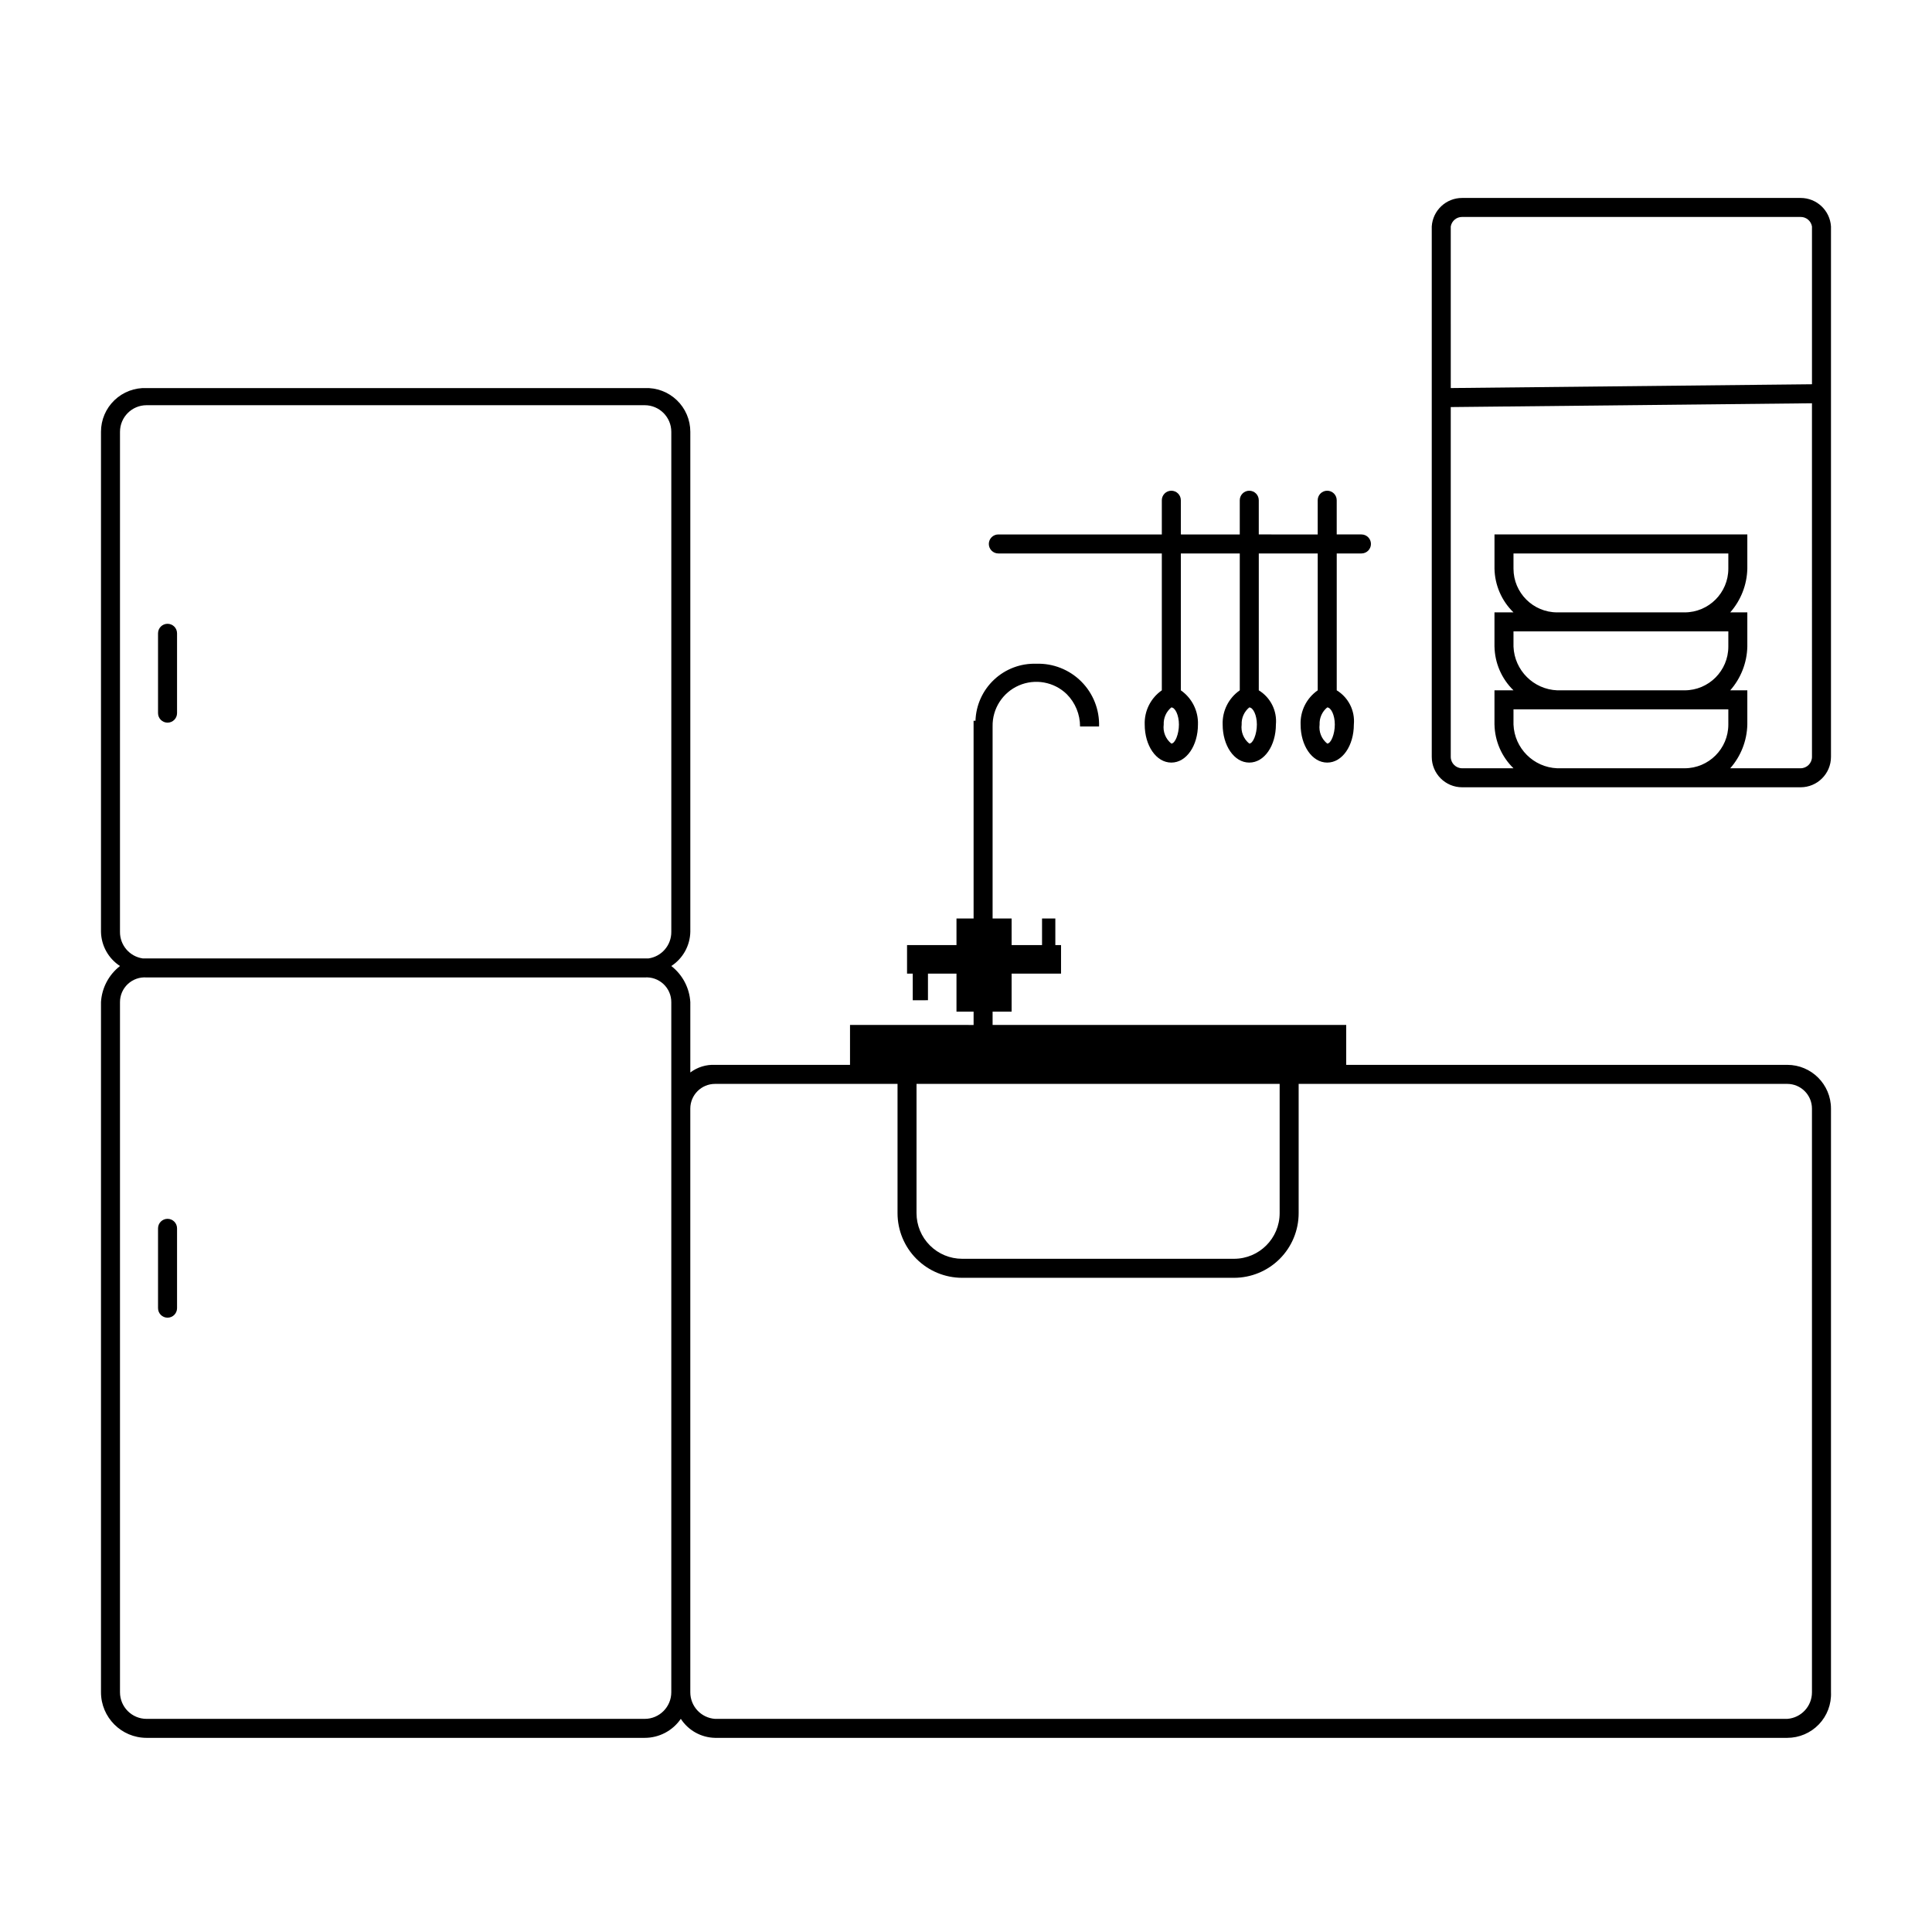 <?xml version="1.0" encoding="UTF-8"?>
<!-- Uploaded to: SVG Repo, www.svgrepo.com, Generator: SVG Repo Mixer Tools -->
<svg fill="#000000" width="800px" height="800px" version="1.1" viewBox="144 144 512 512" xmlns="http://www.w3.org/2000/svg">
 <g>
  <path d="m621.17 196.46h-89.68c-4.262-0.012-7.793 3.301-8.059 7.555v140.56c0 4.453 3.606 8.062 8.059 8.062h89.68c4.449 0 8.059-3.609 8.059-8.062v-140.56c-0.266-4.254-3.797-7.566-8.059-7.555zm-89.68 5.039 89.68-0.004c1.488-0.02 2.773 1.051 3.023 2.519v41.816l-95.723 1.008-0.004-42.824c0.25-1.469 1.531-2.539 3.023-2.519zm13.602 93.203v-4.031h56.934v4.031c0 6.398-5.188 11.586-11.59 11.586h-33.754c-6.398 0-11.59-5.188-11.59-11.586zm0 20.656v-4.031h56.934v4.031c0 6.398-5.188 11.586-11.59 11.586h-33.754c-6.289-0.258-11.332-5.297-11.59-11.586zm11.586 32.242h0.004c-6.289-0.258-11.332-5.297-11.59-11.586v-4.031h56.934v4.031c0 6.398-5.188 11.586-11.59 11.586zm64.488 0h-18.637c2.828-3.207 4.434-7.309 4.531-11.586v-9.07h-4.535 0.004c2.828-3.207 4.434-7.309 4.531-11.586v-9.07h-4.535 0.004c2.828-3.207 4.434-7.309 4.531-11.586v-9.07h-67.004v9.07c0.09 4.375 1.898 8.539 5.035 11.586h-5.039v9.07h0.004c0.09 4.375 1.898 8.539 5.035 11.586h-5.039v9.07h0.004c0.09 4.375 1.898 8.539 5.035 11.586h-13.602c-1.668 0-3.023-1.352-3.023-3.023v-92.699l95.723-1.008 0.004 93.707c0 1.672-1.355 3.023-3.023 3.023z"/>
  <path d="m617.64 426.2h-116.88v-10.578h-93.711v-3.527h5.039v-10.078l13.098 0.004v-7.559h-1.512v-7.055h-3.523v7.055h-8.062v-7.055h-5.039v-50.883c-0.098-4.699 2.648-8.988 6.957-10.867 4.305-1.875 9.32-0.969 12.691 2.301 2.266 2.273 3.535 5.356 3.527 8.566h5.039c0.141-4.453-1.566-8.766-4.715-11.914-3.148-3.148-7.461-4.856-11.91-4.711-4.144-0.137-8.172 1.379-11.195 4.215-3.023 2.836-4.797 6.754-4.93 10.898h-0.504l0.004 52.395h-4.535v7.055h-13.102v7.559h1.512v7.055l4.031-0.004v-7.051h7.559v10.078h4.535v3.527l-32.75-0.004v10.578h-35.77c-2.352-0.113-4.668 0.602-6.551 2.016v-18.641c-0.223-3.766-2.059-7.254-5.039-9.57 3.078-2.004 4.965-5.398 5.039-9.07v-132.5c0.004-3.164-1.285-6.191-3.57-8.379-2.281-2.188-5.359-3.348-8.52-3.211h-132c-3.16-0.137-6.238 1.023-8.52 3.211-2.285 2.188-3.574 5.215-3.57 8.379v132.5c0.074 3.672 1.961 7.066 5.039 9.07-2.981 2.316-4.816 5.805-5.039 9.57v182.88c0 6.68 5.414 12.094 12.09 12.094h132c3.828 0.004 7.41-1.883 9.57-5.039 2.004 3.078 5.398 4.965 9.07 5.039h284.15c3.164 0 6.188-1.289 8.375-3.57 2.191-2.285 3.352-5.363 3.211-8.523v-154.67c0-6.402-5.188-11.59-11.586-11.59zm-230.75 5.039h96.23v34.258c0 6.68-5.414 12.094-12.094 12.094h-72.043c-3.207 0-6.285-1.273-8.551-3.543-2.269-2.266-3.543-5.344-3.543-8.551zm-211.09-172.8c0-3.898 3.156-7.055 7.051-7.055h132c3.894 0 7.051 3.156 7.051 7.055v132.5c0.039 3.535-2.547 6.551-6.043 7.055h-134.02c-3.496-0.504-6.082-3.519-6.043-7.055zm139.05 341.08h-132c-3.894 0-7.051-3.16-7.051-7.055v-182.88c-0.008-1.828 0.75-3.574 2.09-4.816 1.34-1.246 3.141-1.875 4.961-1.734h132c1.82-0.141 3.621 0.488 4.961 1.734 1.34 1.242 2.098 2.988 2.09 4.816v182.88c0 3.894-3.156 7.055-7.051 7.055zm309.34-7.055c0.008 3.707-2.856 6.789-6.551 7.055h-284.15c-3.699-0.266-6.559-3.348-6.551-7.055v-154.67c0-3.617 2.934-6.551 6.551-6.551h48.367v34.258c0 4.543 1.805 8.902 5.016 12.113 3.211 3.215 7.57 5.019 12.113 5.019h72.043c4.543 0 8.902-1.805 12.113-5.019 3.211-3.211 5.016-7.57 5.016-12.113v-34.258h129.48c3.617 0 6.551 2.934 6.551 6.551z"/>
  <path d="m190.92 469.52v21.16c0 1.391-1.129 2.519-2.519 2.519-1.391 0-2.519-1.129-2.519-2.519v-21.16c0-1.391 1.129-2.519 2.519-2.519 1.391 0 2.519 1.129 2.519 2.519z"/>
  <path d="m190.92 311.83v21.16c0 1.391-1.129 2.519-2.519 2.519-1.391 0-2.519-1.129-2.519-2.519v-21.16c0-1.391 1.129-2.519 2.519-2.519 1.391 0 2.519 1.129 2.519 2.519z"/>
  <path d="m504.79 285.63h-6.547v-9.066c0-0.668-0.266-1.309-0.738-1.781s-1.113-0.738-1.781-0.738c-1.391 0-2.519 1.129-2.519 2.519v9.07l-15.617-0.004v-9.066c0-1.391-1.129-2.519-2.519-2.519s-2.519 1.129-2.519 2.519v9.07l-15.617-0.004v-9.066c0-1.391-1.129-2.519-2.519-2.519s-2.519 1.129-2.519 2.519v9.07l-43.328-0.004c-1.391 0-2.519 1.129-2.519 2.519s1.129 2.519 2.519 2.519h43.328v36.273c-2.957 2.055-4.664 5.473-4.535 9.07 0 5.543 3.023 10.078 7.055 10.078s7.055-4.535 7.055-10.078c0.129-3.598-1.582-7.016-4.535-9.07v-36.273h15.617v36.273c-2.957 2.055-4.664 5.473-4.535 9.07 0 5.543 3.023 10.078 7.055 10.078s7.055-4.535 7.055-10.078c0.344-3.641-1.418-7.16-4.535-9.07v-36.273h15.617v36.273c-2.957 2.055-4.664 5.473-4.535 9.07 0 5.543 3.023 10.078 7.055 10.078s7.055-4.535 7.055-10.078c0.344-3.641-1.418-7.16-4.535-9.07v-36.273h6.551-0.004c1.395 0 2.519-1.129 2.519-2.519s-1.125-2.519-2.519-2.519zm-50.383 55.418 0.004 0.004c-1.504-1.215-2.269-3.125-2.016-5.039-0.078-1.746 0.668-3.426 2.016-4.535 1.008 0 2.016 2.016 2.016 4.535s-1.008 5.039-2.016 5.039zm20.656 0 0.004 0.004c-1.504-1.215-2.269-3.125-2.016-5.039-0.082-1.746 0.668-3.426 2.016-4.535 1.008 0 2.016 2.016 2.016 4.535s-1.008 5.039-2.016 5.039zm20.656 0 0.004 0.004c-1.504-1.215-2.269-3.125-2.016-5.039-0.082-1.746 0.668-3.426 2.016-4.535 1.008 0 2.016 2.016 2.016 4.535s-1.008 5.039-2.016 5.039z"/>
 </g>
</svg>